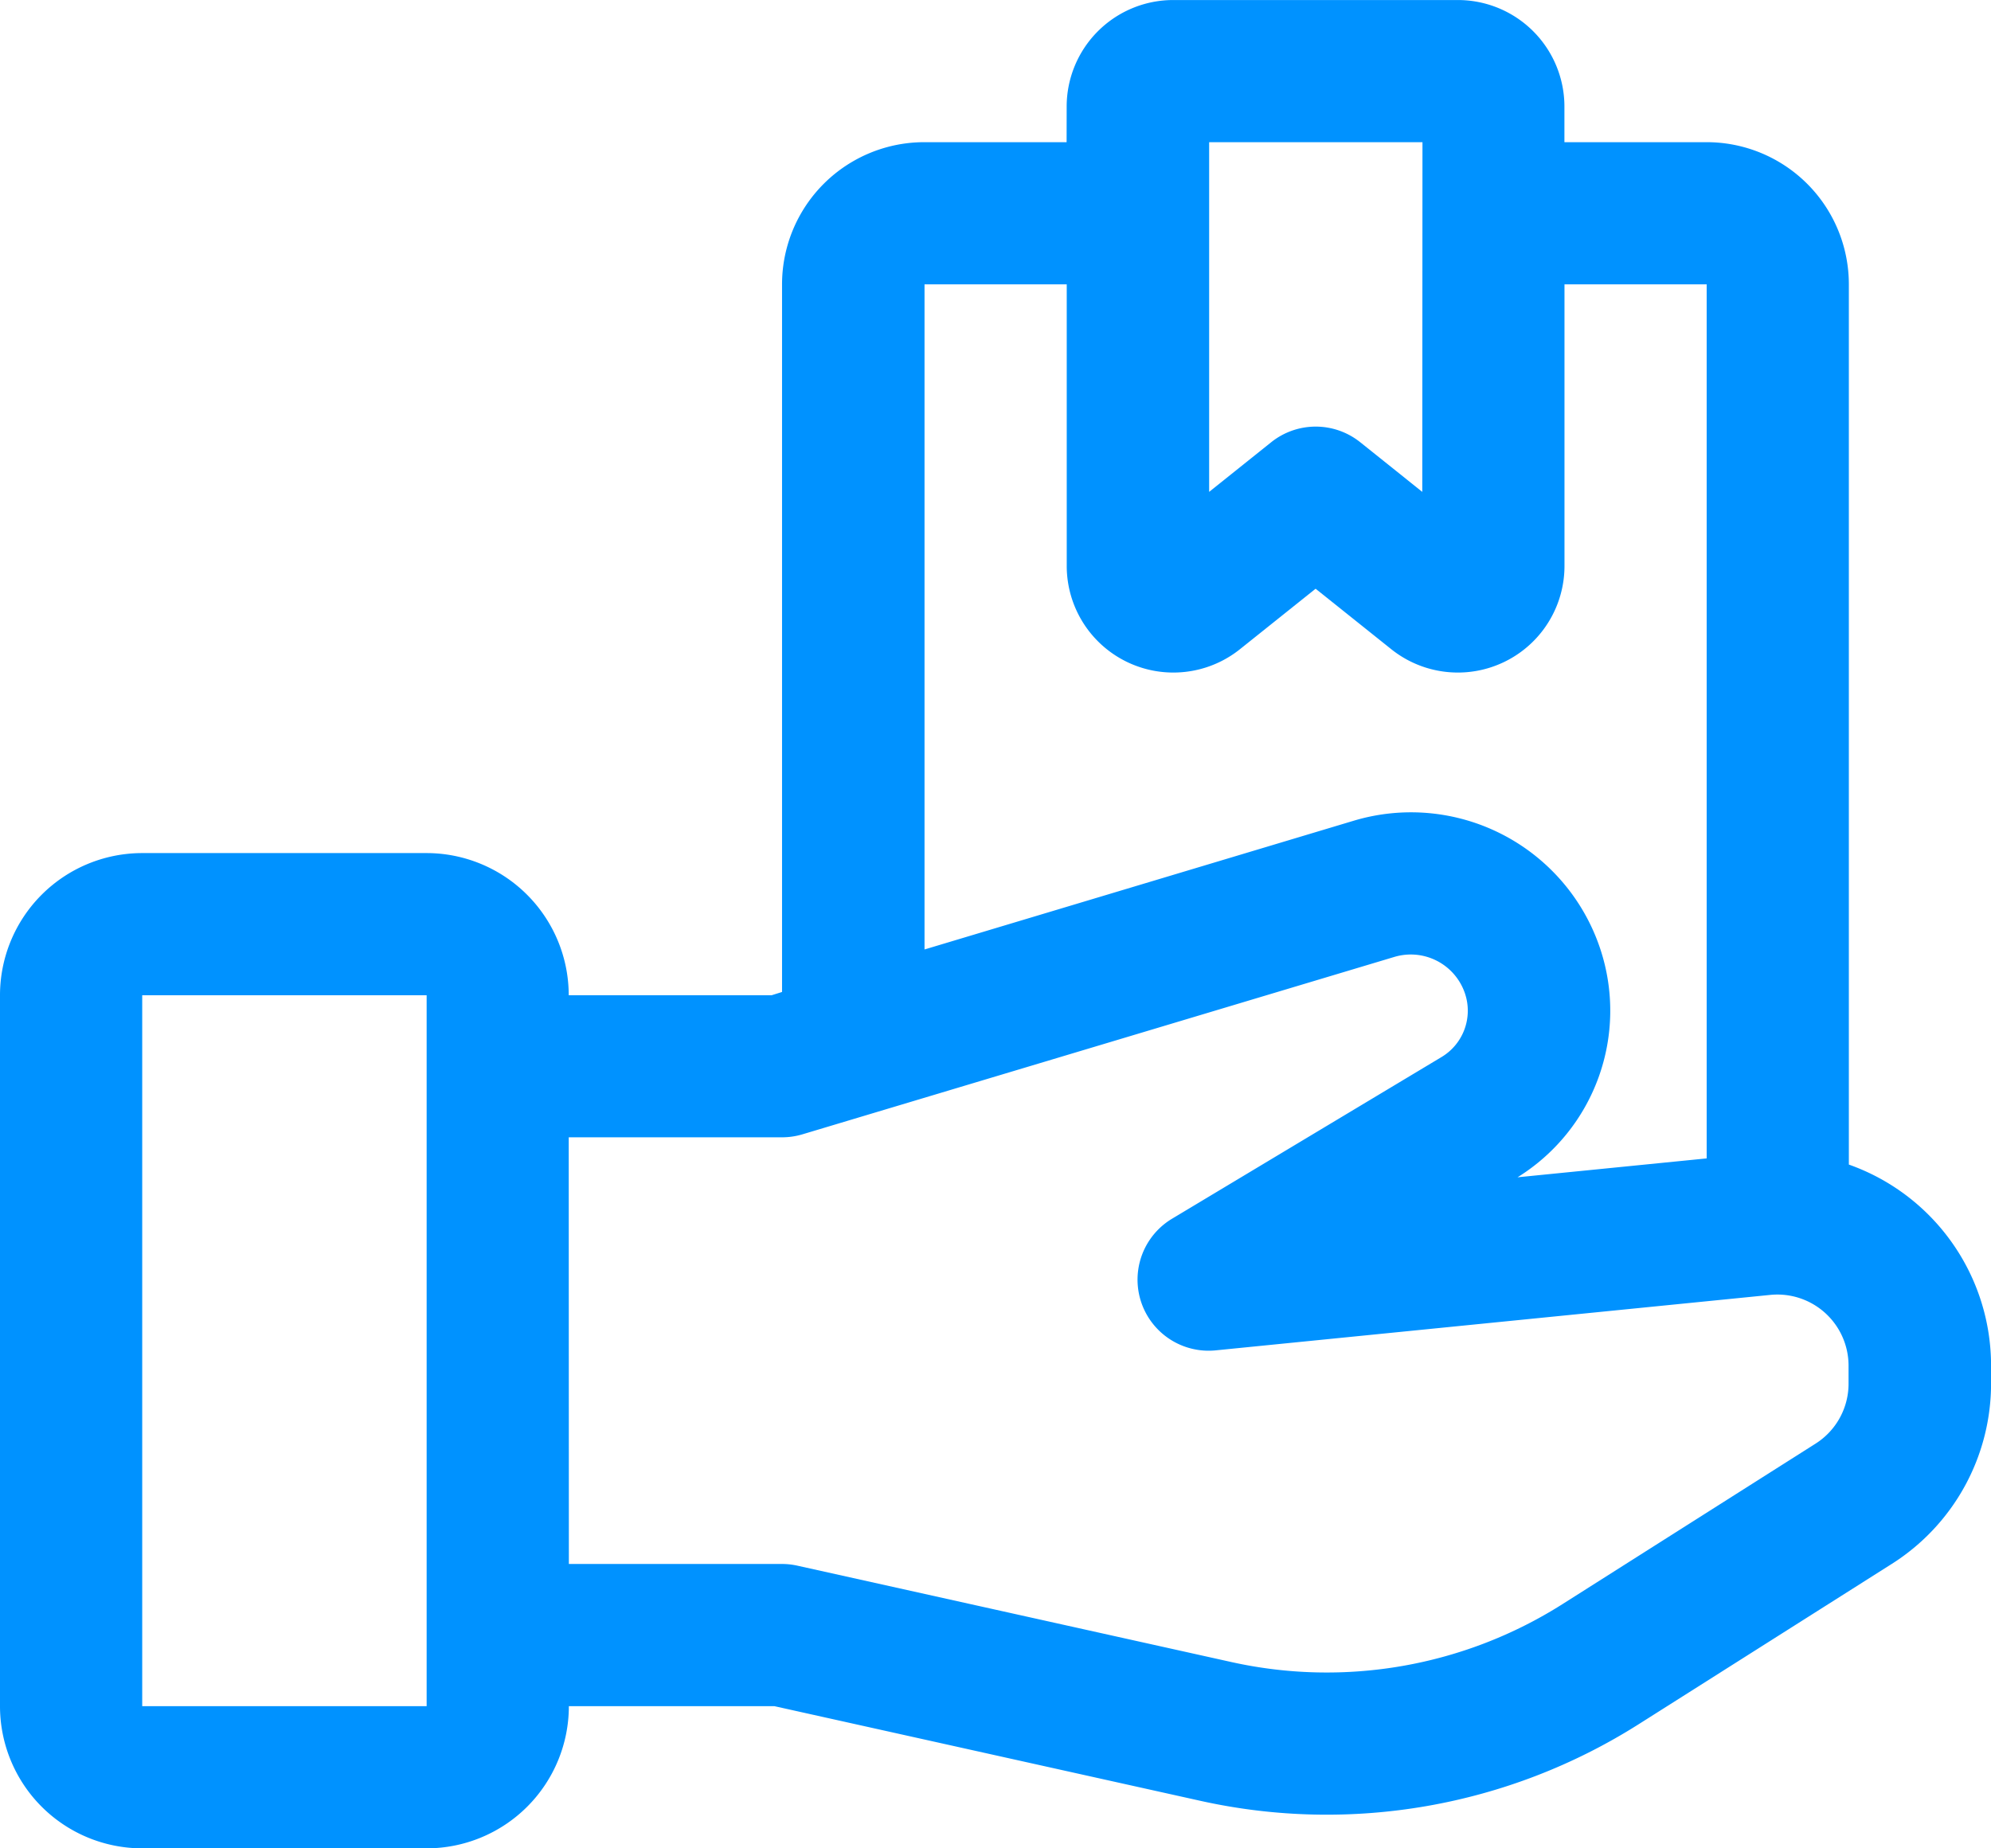 <svg xmlns="http://www.w3.org/2000/svg" width="60.592" height="56.263" viewBox="0 0 60.592 56.263">
  <path id="noun-distribution-4038214" d="M137.46,56.832h-4.328A4.329,4.329,0,0,0,128.8,61.16V82.7l-.318.1h-6.174a4.329,4.329,0,0,0-4.328-4.328h-8.656A4.329,4.329,0,0,0,105,82.8v21.64a4.329,4.329,0,0,0,4.328,4.328h8.656a4.329,4.329,0,0,0,4.328-4.328h6.254l12.967,2.882a17.737,17.737,0,0,0,13.338-2.333l7.706-4.882a6.5,6.5,0,0,0,3.017-5.483v-.55a6.492,6.492,0,0,0-4.328-6.12V61.16a4.327,4.327,0,0,0-4.328-4.328h-4.328V55.751a3.244,3.244,0,0,0-3.246-3.246h-8.656a3.244,3.244,0,0,0-3.246,3.246ZM109.328,82.8h8.656v21.64h-8.656Zm12.984,17.312H128.8a2.129,2.129,0,0,1,.469.052l13.2,2.932a13.4,13.4,0,0,0,10.082-1.762l7.7-4.884a2.16,2.16,0,0,0,1.006-1.826v-.55a2.166,2.166,0,0,0-2.38-2.153L142,93.609a2.163,2.163,0,0,1-1.329-4.008l8.2-4.921a1.644,1.644,0,0,0,.714-1.93,1.74,1.74,0,0,0-2.151-1.117l-18.013,5.4a2.165,2.165,0,0,1-.621.091h-6.492Zm30.3-38.952v8.57a3.245,3.245,0,0,1-5.274,2.534l-2.3-1.839-2.3,1.839a3.245,3.245,0,0,1-5.274-2.534V61.16h-4.328V81.406l13.062-3.919a6.068,6.068,0,0,1,7.5,3.893,5.969,5.969,0,0,1-2.515,6.961l5.756-.575V61.16Zm-4.328,6.317-1.893-1.515a2.167,2.167,0,0,0-2.7,0l-1.893,1.515V56.832h6.492Z" transform="translate(-105 -52.504)" fill="#0092ff" fill-rule="evenodd"/>
</svg>
